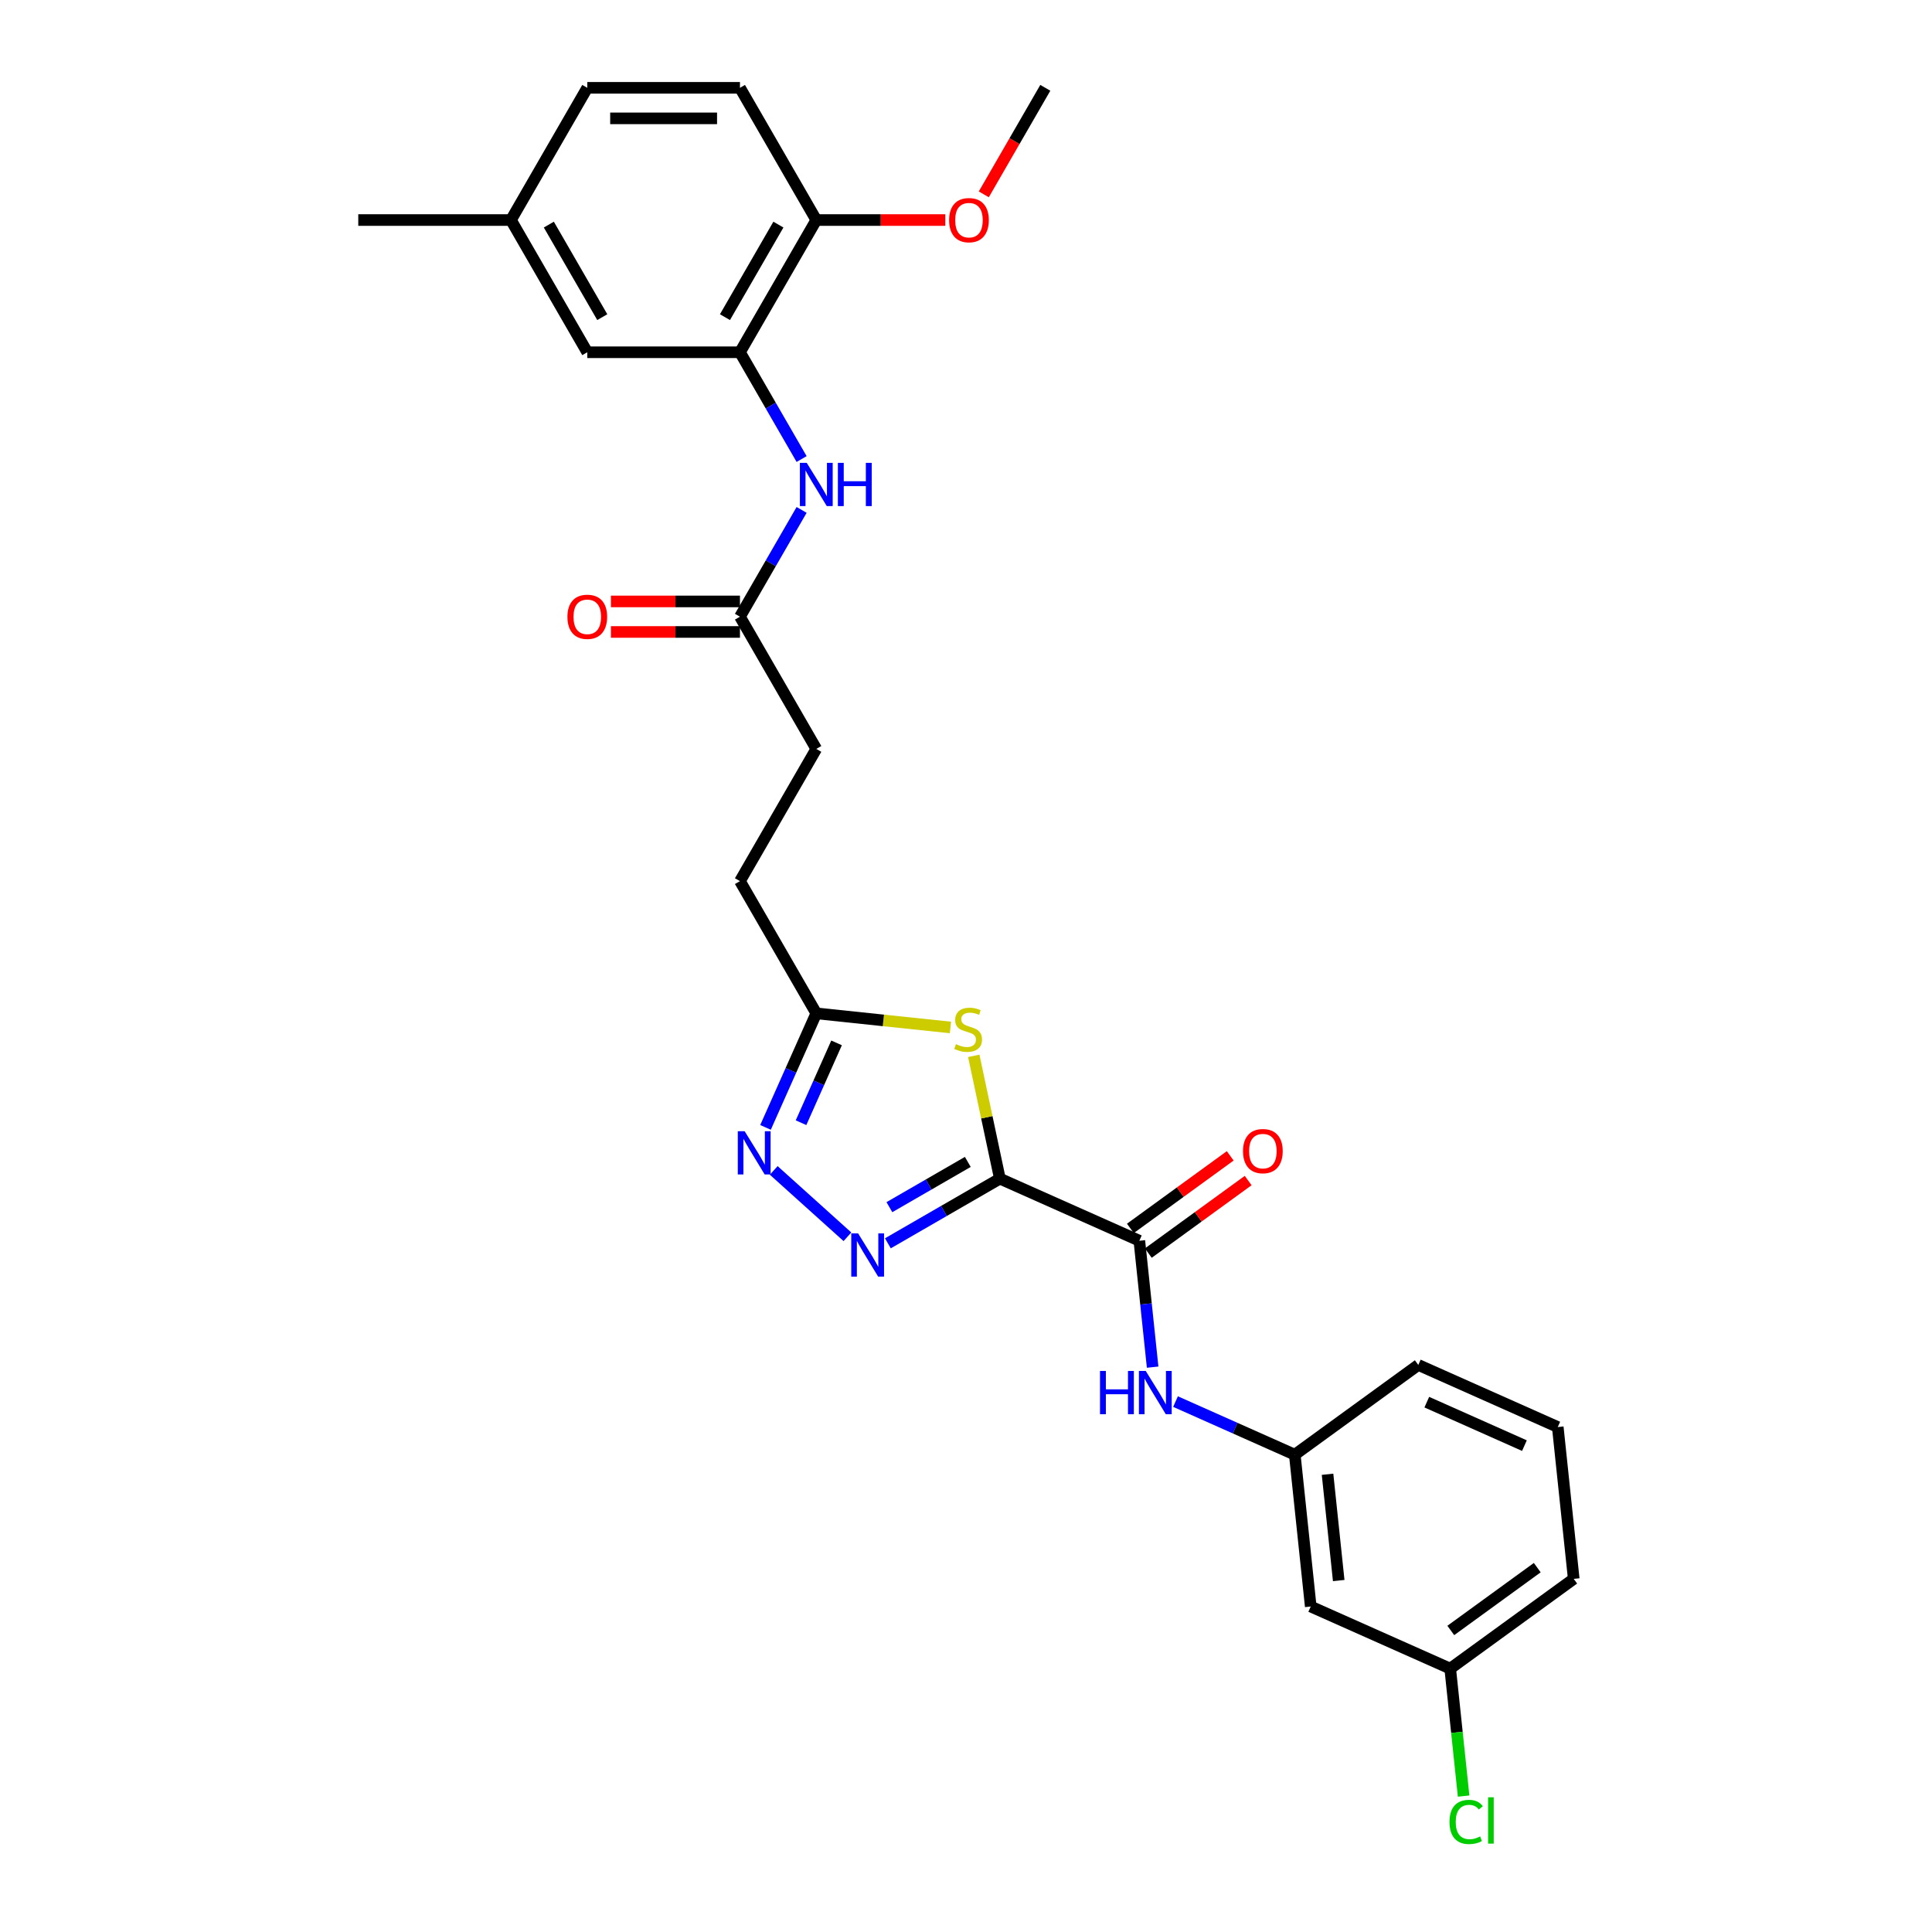 <?xml version='1.0' encoding='iso-8859-1'?>
<svg version='1.1' baseProfile='full'
              xmlns='http://www.w3.org/2000/svg'
                      xmlns:rdkit='http://www.rdkit.org/xml'
                      xmlns:xlink='http://www.w3.org/1999/xlink'
                  xml:space='preserve'
width='1000px' height='1000px' viewBox='0 0 1000 1000'>
<!-- END OF HEADER -->
<rect style='opacity:1.0;fill:#FFFFFF;stroke:none' width='1000' height='1000' x='0' y='0'> </rect>
<path class='bond-0' d='M 517.532,610.067 L 488.545,626.803' style='fill:none;fill-rule:evenodd;stroke:#000000;stroke-width:6px;stroke-linecap:butt;stroke-linejoin:miter;stroke-opacity:1' />
<path class='bond-0' d='M 488.545,626.803 L 459.559,643.538' style='fill:none;fill-rule:evenodd;stroke:#0000FF;stroke-width:6px;stroke-linecap:butt;stroke-linejoin:miter;stroke-opacity:1' />
<path class='bond-0' d='M 500.934,601.401 L 480.643,613.116' style='fill:none;fill-rule:evenodd;stroke:#000000;stroke-width:6px;stroke-linecap:butt;stroke-linejoin:miter;stroke-opacity:1' />
<path class='bond-0' d='M 480.643,613.116 L 460.352,624.83' style='fill:none;fill-rule:evenodd;stroke:#0000FF;stroke-width:6px;stroke-linecap:butt;stroke-linejoin:miter;stroke-opacity:1' />
<path class='bond-1' d='M 517.532,610.067 L 510.777,578.286' style='fill:none;fill-rule:evenodd;stroke:#000000;stroke-width:6px;stroke-linecap:butt;stroke-linejoin:miter;stroke-opacity:1' />
<path class='bond-1' d='M 510.777,578.286 L 504.022,546.505' style='fill:none;fill-rule:evenodd;stroke:#CCCC00;stroke-width:6px;stroke-linecap:butt;stroke-linejoin:miter;stroke-opacity:1' />
<path class='bond-2' d='M 517.532,610.067 L 589.724,642.209' style='fill:none;fill-rule:evenodd;stroke:#000000;stroke-width:6px;stroke-linecap:butt;stroke-linejoin:miter;stroke-opacity:1' />
<path class='bond-3' d='M 438.633,640.158 L 400.481,605.806' style='fill:none;fill-rule:evenodd;stroke:#0000FF;stroke-width:6px;stroke-linecap:butt;stroke-linejoin:miter;stroke-opacity:1' />
<path class='bond-4' d='M 491.951,531.809 L 457.232,528.159' style='fill:none;fill-rule:evenodd;stroke:#CCCC00;stroke-width:6px;stroke-linecap:butt;stroke-linejoin:miter;stroke-opacity:1' />
<path class='bond-4' d='M 457.232,528.159 L 422.512,524.51' style='fill:none;fill-rule:evenodd;stroke:#000000;stroke-width:6px;stroke-linecap:butt;stroke-linejoin:miter;stroke-opacity:1' />
<path class='bond-6' d='M 589.724,642.209 L 593.162,674.922' style='fill:none;fill-rule:evenodd;stroke:#000000;stroke-width:6px;stroke-linecap:butt;stroke-linejoin:miter;stroke-opacity:1' />
<path class='bond-6' d='M 593.162,674.922 L 596.601,707.635' style='fill:none;fill-rule:evenodd;stroke:#0000FF;stroke-width:6px;stroke-linecap:butt;stroke-linejoin:miter;stroke-opacity:1' />
<path class='bond-11' d='M 594.369,648.602 L 620.21,629.827' style='fill:none;fill-rule:evenodd;stroke:#000000;stroke-width:6px;stroke-linecap:butt;stroke-linejoin:miter;stroke-opacity:1' />
<path class='bond-11' d='M 620.21,629.827 L 646.052,611.052' style='fill:none;fill-rule:evenodd;stroke:#FF0000;stroke-width:6px;stroke-linecap:butt;stroke-linejoin:miter;stroke-opacity:1' />
<path class='bond-11' d='M 585.079,635.816 L 610.921,617.041' style='fill:none;fill-rule:evenodd;stroke:#000000;stroke-width:6px;stroke-linecap:butt;stroke-linejoin:miter;stroke-opacity:1' />
<path class='bond-11' d='M 610.921,617.041 L 636.762,598.266' style='fill:none;fill-rule:evenodd;stroke:#FF0000;stroke-width:6px;stroke-linecap:butt;stroke-linejoin:miter;stroke-opacity:1' />
<path class='bond-28' d='M 396.231,583.537 L 409.371,554.023' style='fill:none;fill-rule:evenodd;stroke:#0000FF;stroke-width:6px;stroke-linecap:butt;stroke-linejoin:miter;stroke-opacity:1' />
<path class='bond-28' d='M 409.371,554.023 L 422.512,524.51' style='fill:none;fill-rule:evenodd;stroke:#000000;stroke-width:6px;stroke-linecap:butt;stroke-linejoin:miter;stroke-opacity:1' />
<path class='bond-28' d='M 414.612,581.111 L 423.81,560.452' style='fill:none;fill-rule:evenodd;stroke:#0000FF;stroke-width:6px;stroke-linecap:butt;stroke-linejoin:miter;stroke-opacity:1' />
<path class='bond-28' d='M 423.81,560.452 L 433.008,539.793' style='fill:none;fill-rule:evenodd;stroke:#000000;stroke-width:6px;stroke-linecap:butt;stroke-linejoin:miter;stroke-opacity:1' />
<path class='bond-16' d='M 422.512,524.51 L 383,456.074' style='fill:none;fill-rule:evenodd;stroke:#000000;stroke-width:6px;stroke-linecap:butt;stroke-linejoin:miter;stroke-opacity:1' />
<path class='bond-5' d='M 383,182.328 L 398.955,209.963' style='fill:none;fill-rule:evenodd;stroke:#000000;stroke-width:6px;stroke-linecap:butt;stroke-linejoin:miter;stroke-opacity:1' />
<path class='bond-5' d='M 398.955,209.963 L 414.911,237.599' style='fill:none;fill-rule:evenodd;stroke:#0000FF;stroke-width:6px;stroke-linecap:butt;stroke-linejoin:miter;stroke-opacity:1' />
<path class='bond-9' d='M 383,182.328 L 422.512,113.891' style='fill:none;fill-rule:evenodd;stroke:#000000;stroke-width:6px;stroke-linecap:butt;stroke-linejoin:miter;stroke-opacity:1' />
<path class='bond-9' d='M 375.239,164.16 L 402.898,116.254' style='fill:none;fill-rule:evenodd;stroke:#000000;stroke-width:6px;stroke-linecap:butt;stroke-linejoin:miter;stroke-opacity:1' />
<path class='bond-12' d='M 383,182.328 L 303.976,182.328' style='fill:none;fill-rule:evenodd;stroke:#000000;stroke-width:6px;stroke-linecap:butt;stroke-linejoin:miter;stroke-opacity:1' />
<path class='bond-10' d='M 608.447,725.458 L 639.312,739.2' style='fill:none;fill-rule:evenodd;stroke:#0000FF;stroke-width:6px;stroke-linecap:butt;stroke-linejoin:miter;stroke-opacity:1' />
<path class='bond-10' d='M 639.312,739.2 L 670.176,752.942' style='fill:none;fill-rule:evenodd;stroke:#000000;stroke-width:6px;stroke-linecap:butt;stroke-linejoin:miter;stroke-opacity:1' />
<path class='bond-7' d='M 414.911,263.929 L 398.955,291.565' style='fill:none;fill-rule:evenodd;stroke:#0000FF;stroke-width:6px;stroke-linecap:butt;stroke-linejoin:miter;stroke-opacity:1' />
<path class='bond-7' d='M 398.955,291.565 L 383,319.201' style='fill:none;fill-rule:evenodd;stroke:#000000;stroke-width:6px;stroke-linecap:butt;stroke-linejoin:miter;stroke-opacity:1' />
<path class='bond-8' d='M 383,319.201 L 422.512,387.637' style='fill:none;fill-rule:evenodd;stroke:#000000;stroke-width:6px;stroke-linecap:butt;stroke-linejoin:miter;stroke-opacity:1' />
<path class='bond-14' d='M 383,311.298 L 349.612,311.298' style='fill:none;fill-rule:evenodd;stroke:#000000;stroke-width:6px;stroke-linecap:butt;stroke-linejoin:miter;stroke-opacity:1' />
<path class='bond-14' d='M 349.612,311.298 L 316.225,311.298' style='fill:none;fill-rule:evenodd;stroke:#FF0000;stroke-width:6px;stroke-linecap:butt;stroke-linejoin:miter;stroke-opacity:1' />
<path class='bond-14' d='M 383,327.103 L 349.612,327.103' style='fill:none;fill-rule:evenodd;stroke:#000000;stroke-width:6px;stroke-linecap:butt;stroke-linejoin:miter;stroke-opacity:1' />
<path class='bond-14' d='M 349.612,327.103 L 316.225,327.103' style='fill:none;fill-rule:evenodd;stroke:#FF0000;stroke-width:6px;stroke-linecap:butt;stroke-linejoin:miter;stroke-opacity:1' />
<path class='bond-15' d='M 422.512,113.891 L 383,45.455' style='fill:none;fill-rule:evenodd;stroke:#000000;stroke-width:6px;stroke-linecap:butt;stroke-linejoin:miter;stroke-opacity:1' />
<path class='bond-22' d='M 422.512,113.891 L 455.899,113.891' style='fill:none;fill-rule:evenodd;stroke:#000000;stroke-width:6px;stroke-linecap:butt;stroke-linejoin:miter;stroke-opacity:1' />
<path class='bond-22' d='M 455.899,113.891 L 489.287,113.891' style='fill:none;fill-rule:evenodd;stroke:#FF0000;stroke-width:6px;stroke-linecap:butt;stroke-linejoin:miter;stroke-opacity:1' />
<path class='bond-13' d='M 670.176,752.942 L 678.436,831.533' style='fill:none;fill-rule:evenodd;stroke:#000000;stroke-width:6px;stroke-linecap:butt;stroke-linejoin:miter;stroke-opacity:1' />
<path class='bond-13' d='M 687.133,763.078 L 692.915,818.092' style='fill:none;fill-rule:evenodd;stroke:#000000;stroke-width:6px;stroke-linecap:butt;stroke-linejoin:miter;stroke-opacity:1' />
<path class='bond-24' d='M 670.176,752.942 L 734.108,706.493' style='fill:none;fill-rule:evenodd;stroke:#000000;stroke-width:6px;stroke-linecap:butt;stroke-linejoin:miter;stroke-opacity:1' />
<path class='bond-19' d='M 303.976,182.328 L 264.464,113.891' style='fill:none;fill-rule:evenodd;stroke:#000000;stroke-width:6px;stroke-linecap:butt;stroke-linejoin:miter;stroke-opacity:1' />
<path class='bond-19' d='M 311.737,164.16 L 284.078,116.254' style='fill:none;fill-rule:evenodd;stroke:#000000;stroke-width:6px;stroke-linecap:butt;stroke-linejoin:miter;stroke-opacity:1' />
<path class='bond-18' d='M 678.436,831.533 L 750.628,863.674' style='fill:none;fill-rule:evenodd;stroke:#000000;stroke-width:6px;stroke-linecap:butt;stroke-linejoin:miter;stroke-opacity:1' />
<path class='bond-30' d='M 383,45.455 L 303.976,45.455' style='fill:none;fill-rule:evenodd;stroke:#000000;stroke-width:6px;stroke-linecap:butt;stroke-linejoin:miter;stroke-opacity:1' />
<path class='bond-30' d='M 371.146,61.259 L 315.83,61.259' style='fill:none;fill-rule:evenodd;stroke:#000000;stroke-width:6px;stroke-linecap:butt;stroke-linejoin:miter;stroke-opacity:1' />
<path class='bond-17' d='M 383,456.074 L 422.512,387.637' style='fill:none;fill-rule:evenodd;stroke:#000000;stroke-width:6px;stroke-linecap:butt;stroke-linejoin:miter;stroke-opacity:1' />
<path class='bond-21' d='M 750.628,863.674 L 754.095,896.664' style='fill:none;fill-rule:evenodd;stroke:#000000;stroke-width:6px;stroke-linecap:butt;stroke-linejoin:miter;stroke-opacity:1' />
<path class='bond-21' d='M 754.095,896.664 L 757.563,929.653' style='fill:none;fill-rule:evenodd;stroke:#00CC00;stroke-width:6px;stroke-linecap:butt;stroke-linejoin:miter;stroke-opacity:1' />
<path class='bond-29' d='M 750.628,863.674 L 814.559,817.225' style='fill:none;fill-rule:evenodd;stroke:#000000;stroke-width:6px;stroke-linecap:butt;stroke-linejoin:miter;stroke-opacity:1' />
<path class='bond-29' d='M 750.928,843.921 L 795.68,811.406' style='fill:none;fill-rule:evenodd;stroke:#000000;stroke-width:6px;stroke-linecap:butt;stroke-linejoin:miter;stroke-opacity:1' />
<path class='bond-20' d='M 264.464,113.891 L 303.976,45.455' style='fill:none;fill-rule:evenodd;stroke:#000000;stroke-width:6px;stroke-linecap:butt;stroke-linejoin:miter;stroke-opacity:1' />
<path class='bond-26' d='M 264.464,113.891 L 185.441,113.891' style='fill:none;fill-rule:evenodd;stroke:#000000;stroke-width:6px;stroke-linecap:butt;stroke-linejoin:miter;stroke-opacity:1' />
<path class='bond-27' d='M 509.209,100.599 L 525.128,73.027' style='fill:none;fill-rule:evenodd;stroke:#FF0000;stroke-width:6px;stroke-linecap:butt;stroke-linejoin:miter;stroke-opacity:1' />
<path class='bond-27' d='M 525.128,73.027 L 541.047,45.455' style='fill:none;fill-rule:evenodd;stroke:#000000;stroke-width:6px;stroke-linecap:butt;stroke-linejoin:miter;stroke-opacity:1' />
<path class='bond-23' d='M 806.299,738.635 L 734.108,706.493' style='fill:none;fill-rule:evenodd;stroke:#000000;stroke-width:6px;stroke-linecap:butt;stroke-linejoin:miter;stroke-opacity:1' />
<path class='bond-23' d='M 789.042,748.252 L 738.508,725.752' style='fill:none;fill-rule:evenodd;stroke:#000000;stroke-width:6px;stroke-linecap:butt;stroke-linejoin:miter;stroke-opacity:1' />
<path class='bond-25' d='M 806.299,738.635 L 814.559,817.225' style='fill:none;fill-rule:evenodd;stroke:#000000;stroke-width:6px;stroke-linecap:butt;stroke-linejoin:miter;stroke-opacity:1' />
<path  class='atom-1' d='M 444.149 638.389
L 451.482 650.243
Q 452.209 651.412, 453.379 653.53
Q 454.548 655.648, 454.612 655.775
L 454.612 638.389
L 457.583 638.389
L 457.583 660.769
L 454.517 660.769
L 446.646 647.809
Q 445.729 646.292, 444.749 644.553
Q 443.801 642.815, 443.517 642.277
L 443.517 660.769
L 440.609 660.769
L 440.609 638.389
L 444.149 638.389
' fill='#0000FF'/>
<path  class='atom-2' d='M 494.78 540.452
Q 495.033 540.546, 496.076 540.989
Q 497.12 541.431, 498.258 541.716
Q 499.427 541.969, 500.565 541.969
Q 502.683 541.969, 503.916 540.957
Q 505.148 539.914, 505.148 538.112
Q 505.148 536.88, 504.516 536.121
Q 503.916 535.362, 502.967 534.952
Q 502.019 534.541, 500.439 534.066
Q 498.447 533.466, 497.246 532.897
Q 496.076 532.328, 495.223 531.127
Q 494.401 529.926, 494.401 527.903
Q 494.401 525.089, 496.298 523.351
Q 498.226 521.612, 502.019 521.612
Q 504.611 521.612, 507.551 522.845
L 506.824 525.279
Q 504.137 524.173, 502.114 524.173
Q 499.933 524.173, 498.732 525.089
Q 497.531 525.974, 497.562 527.523
Q 497.562 528.724, 498.163 529.451
Q 498.795 530.178, 499.68 530.589
Q 500.597 531, 502.114 531.474
Q 504.137 532.107, 505.338 532.739
Q 506.539 533.371, 507.393 534.667
Q 508.278 535.931, 508.278 538.112
Q 508.278 541.21, 506.192 542.885
Q 504.137 544.529, 500.691 544.529
Q 498.7 544.529, 497.183 544.087
Q 495.697 543.676, 493.927 542.949
L 494.78 540.452
' fill='#CCCC00'/>
<path  class='atom-4' d='M 385.423 585.512
L 392.756 597.366
Q 393.483 598.535, 394.653 600.653
Q 395.822 602.771, 395.886 602.897
L 395.886 585.512
L 398.857 585.512
L 398.857 607.892
L 395.791 607.892
L 387.92 594.932
Q 387.003 593.415, 386.023 591.676
Q 385.075 589.938, 384.791 589.4
L 384.791 607.892
L 381.883 607.892
L 381.883 585.512
L 385.423 585.512
' fill='#0000FF'/>
<path  class='atom-7' d='M 569.362 709.61
L 572.396 709.61
L 572.396 719.125
L 583.839 719.125
L 583.839 709.61
L 586.874 709.61
L 586.874 731.99
L 583.839 731.99
L 583.839 721.653
L 572.396 721.653
L 572.396 731.99
L 569.362 731.99
L 569.362 709.61
' fill='#0000FF'/>
<path  class='atom-7' d='M 593.037 709.61
L 600.371 721.464
Q 601.098 722.633, 602.267 724.751
Q 603.437 726.869, 603.5 726.995
L 603.5 709.61
L 606.471 709.61
L 606.471 731.99
L 603.405 731.99
L 595.535 719.03
Q 594.618 717.513, 593.638 715.774
Q 592.69 714.035, 592.405 713.498
L 592.405 731.99
L 589.497 731.99
L 589.497 709.61
L 593.037 709.61
' fill='#0000FF'/>
<path  class='atom-8' d='M 417.565 239.574
L 424.898 251.428
Q 425.625 252.597, 426.795 254.715
Q 427.964 256.833, 428.027 256.96
L 428.027 239.574
L 430.999 239.574
L 430.999 261.954
L 427.933 261.954
L 420.062 248.994
Q 419.145 247.477, 418.165 245.738
Q 417.217 244, 416.933 243.462
L 416.933 261.954
L 414.024 261.954
L 414.024 239.574
L 417.565 239.574
' fill='#0000FF'/>
<path  class='atom-8' d='M 433.686 239.574
L 436.72 239.574
L 436.72 249.089
L 448.163 249.089
L 448.163 239.574
L 451.197 239.574
L 451.197 261.954
L 448.163 261.954
L 448.163 251.618
L 436.72 251.618
L 436.72 261.954
L 433.686 261.954
L 433.686 239.574
' fill='#0000FF'/>
<path  class='atom-12' d='M 643.382 595.823
Q 643.382 590.45, 646.038 587.447
Q 648.693 584.444, 653.656 584.444
Q 658.618 584.444, 661.273 587.447
Q 663.929 590.45, 663.929 595.823
Q 663.929 601.26, 661.242 604.358
Q 658.555 607.424, 653.656 607.424
Q 648.724 607.424, 646.038 604.358
Q 643.382 601.292, 643.382 595.823
M 653.656 604.895
Q 657.069 604.895, 658.903 602.619
Q 660.768 600.312, 660.768 595.823
Q 660.768 591.43, 658.903 589.217
Q 657.069 586.973, 653.656 586.973
Q 650.242 586.973, 648.377 589.185
Q 646.543 591.398, 646.543 595.823
Q 646.543 600.344, 648.377 602.619
Q 650.242 604.895, 653.656 604.895
' fill='#FF0000'/>
<path  class='atom-15' d='M 293.703 319.264
Q 293.703 313.89, 296.358 310.887
Q 299.013 307.884, 303.976 307.884
Q 308.939 307.884, 311.594 310.887
Q 314.249 313.89, 314.249 319.264
Q 314.249 324.701, 311.562 327.798
Q 308.876 330.865, 303.976 330.865
Q 299.045 330.865, 296.358 327.798
Q 293.703 324.732, 293.703 319.264
M 303.976 328.336
Q 307.39 328.336, 309.223 326.06
Q 311.088 323.752, 311.088 319.264
Q 311.088 314.87, 309.223 312.657
Q 307.39 310.413, 303.976 310.413
Q 300.562 310.413, 298.697 312.626
Q 296.864 314.839, 296.864 319.264
Q 296.864 323.784, 298.697 326.06
Q 300.562 328.336, 303.976 328.336
' fill='#FF0000'/>
<path  class='atom-22' d='M 750.259 943.04
Q 750.259 937.476, 752.851 934.568
Q 755.474 931.629, 760.437 931.629
Q 765.052 931.629, 767.518 934.884
L 765.431 936.591
Q 763.63 934.221, 760.437 934.221
Q 757.055 934.221, 755.253 936.496
Q 753.483 938.741, 753.483 943.04
Q 753.483 947.465, 755.316 949.741
Q 757.181 952.017, 760.785 952.017
Q 763.25 952.017, 766.127 950.531
L 767.012 952.902
Q 765.842 953.66, 764.072 954.103
Q 762.302 954.545, 760.342 954.545
Q 755.474 954.545, 752.851 951.574
Q 750.259 948.603, 750.259 943.04
' fill='#00CC00'/>
<path  class='atom-22' d='M 770.236 930.269
L 773.144 930.269
L 773.144 954.261
L 770.236 954.261
L 770.236 930.269
' fill='#00CC00'/>
<path  class='atom-23' d='M 491.262 113.954
Q 491.262 108.581, 493.917 105.578
Q 496.573 102.575, 501.535 102.575
Q 506.498 102.575, 509.153 105.578
Q 511.808 108.581, 511.808 113.954
Q 511.808 119.391, 509.122 122.489
Q 506.435 125.555, 501.535 125.555
Q 496.604 125.555, 493.917 122.489
Q 491.262 119.423, 491.262 113.954
M 501.535 123.026
Q 504.949 123.026, 506.782 120.75
Q 508.647 118.443, 508.647 113.954
Q 508.647 109.561, 506.782 107.348
Q 504.949 105.104, 501.535 105.104
Q 498.121 105.104, 496.256 107.316
Q 494.423 109.529, 494.423 113.954
Q 494.423 118.474, 496.256 120.75
Q 498.121 123.026, 501.535 123.026
' fill='#FF0000'/>
</svg>
